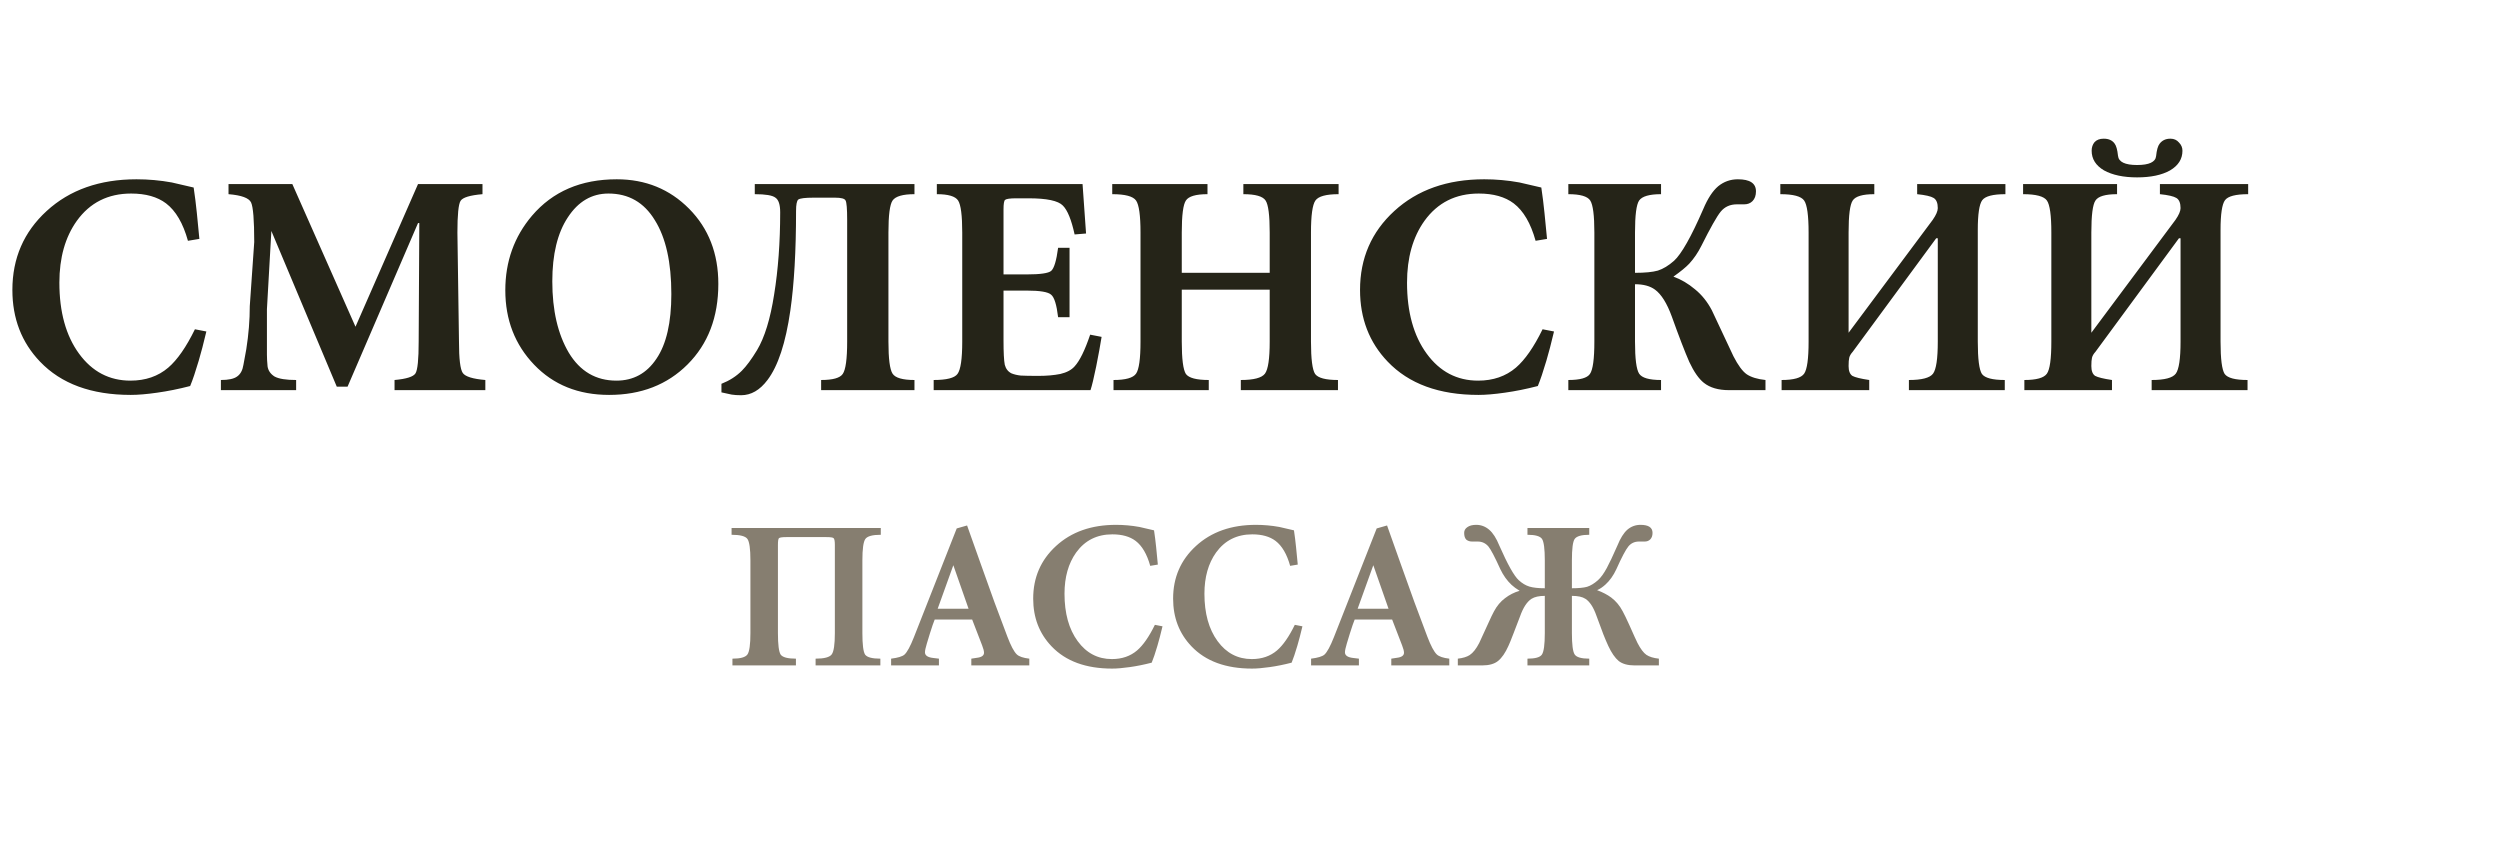 <svg width="192" height="65" viewBox="0 0 192 65" fill="none" xmlns="http://www.w3.org/2000/svg">
<path d="M15.312 18.347L14.434 18.493C14.06 17.146 13.499 16.188 12.752 15.619C12.085 15.116 11.191 14.864 10.07 14.864C8.298 14.864 6.908 15.563 5.901 16.959C5.007 18.209 4.56 19.792 4.56 21.708C4.56 23.965 5.063 25.783 6.071 27.163C7.079 28.543 8.396 29.233 10.021 29.233C11.175 29.233 12.142 28.9 12.922 28.234C13.621 27.634 14.304 26.651 14.97 25.288L15.848 25.458C15.637 26.351 15.442 27.098 15.263 27.699C15.019 28.527 14.8 29.176 14.604 29.647C13.727 29.874 12.882 30.045 12.069 30.158C11.273 30.272 10.598 30.329 10.045 30.329C7.022 30.329 4.698 29.476 3.072 27.772C1.658 26.294 0.951 24.46 0.951 22.268C0.951 19.832 1.829 17.811 3.584 16.204C5.356 14.58 7.656 13.769 10.484 13.769C11.394 13.769 12.296 13.85 13.19 14.012C14.084 14.223 14.645 14.353 14.873 14.402C14.97 15.051 15.052 15.701 15.117 16.35C15.181 17 15.247 17.665 15.312 18.347ZM32.105 14.134H37.055V14.913C36.096 14.994 35.535 15.165 35.372 15.425C35.21 15.684 35.129 16.496 35.129 17.86L35.25 26.237C35.25 27.569 35.348 28.372 35.543 28.648C35.738 28.924 36.315 29.103 37.274 29.184V29.963H30.301V29.184C31.211 29.103 31.748 28.933 31.91 28.673C32.073 28.413 32.154 27.601 32.154 26.237L32.203 17.129H32.105L26.693 29.695H25.864L20.841 17.738L20.5 23.753V26.359C20.5 26.668 20.5 26.96 20.5 27.236C20.5 27.496 20.516 27.796 20.549 28.137C20.598 28.462 20.776 28.721 21.085 28.916C21.41 29.095 21.963 29.184 22.743 29.184V29.963H16.965V29.184C17.55 29.184 17.964 29.095 18.208 28.916C18.468 28.738 18.631 28.437 18.696 28.015C18.777 27.593 18.85 27.195 18.915 26.822C19.094 25.685 19.183 24.581 19.183 23.51L19.525 18.59C19.525 16.902 19.443 15.887 19.281 15.546C19.118 15.205 18.541 14.994 17.55 14.913V14.134H22.45L27.302 25.093L32.105 14.134ZM47.366 13.769C49.577 13.769 51.429 14.524 52.925 16.033C54.42 17.543 55.168 19.467 55.168 21.805C55.168 24.354 54.38 26.416 52.803 27.991C51.243 29.549 49.235 30.329 46.781 30.329C44.424 30.329 42.506 29.558 41.027 28.015C39.548 26.473 38.808 24.565 38.808 22.292C38.808 20.084 39.491 18.177 40.856 16.569C42.449 14.702 44.619 13.769 47.366 13.769ZM51.559 22.584C51.559 20.149 51.137 18.258 50.292 16.91C49.463 15.546 48.276 14.864 46.732 14.864C45.448 14.864 44.408 15.473 43.611 16.691C42.815 17.892 42.417 19.532 42.417 21.61C42.417 23.835 42.839 25.661 43.684 27.09C44.546 28.518 45.765 29.233 47.342 29.233C48.642 29.233 49.666 28.673 50.414 27.552C51.178 26.432 51.559 24.776 51.559 22.584ZM57.967 14.134H70.231V14.913C69.337 14.913 68.776 15.075 68.549 15.4C68.337 15.709 68.232 16.529 68.232 17.86V26.237C68.232 27.552 68.337 28.372 68.549 28.697C68.76 29.022 69.321 29.184 70.231 29.184V29.963H63.063V29.184C63.957 29.184 64.51 29.03 64.721 28.721C64.948 28.397 65.062 27.569 65.062 26.237V16.886C65.062 16.041 65.022 15.546 64.94 15.4C64.875 15.254 64.607 15.181 64.136 15.181H62.478C61.828 15.181 61.438 15.23 61.307 15.327C61.194 15.425 61.137 15.717 61.137 16.204C61.137 19.272 60.991 21.821 60.698 23.851C60.34 26.335 59.755 28.113 58.943 29.184C58.357 29.963 57.683 30.353 56.919 30.353C56.626 30.353 56.383 30.337 56.188 30.304C55.846 30.223 55.586 30.166 55.407 30.134V29.476C56.025 29.233 56.545 28.9 56.968 28.478C57.325 28.121 57.715 27.593 58.138 26.895C58.723 25.921 59.162 24.492 59.455 22.609C59.763 20.709 59.918 18.607 59.918 16.301C59.918 15.717 59.796 15.343 59.552 15.181C59.325 15.002 58.796 14.913 57.967 14.913V14.134ZM73.9 26.237V17.86C73.9 16.545 73.794 15.725 73.583 15.4C73.372 15.075 72.827 14.913 71.949 14.913V14.134H83.14L83.409 17.933L82.53 18.006C82.287 16.886 81.987 16.147 81.629 15.79C81.271 15.416 80.393 15.23 78.996 15.23H78.045C77.574 15.23 77.289 15.27 77.191 15.351C77.11 15.416 77.07 15.66 77.07 16.082V21.075H78.85C79.89 21.075 80.516 20.985 80.727 20.807C80.954 20.612 81.133 20.019 81.263 19.029H82.141V24.362H81.263C81.149 23.404 80.971 22.828 80.727 22.633C80.499 22.422 79.873 22.317 78.85 22.317H77.07V26.14C77.07 27.066 77.102 27.691 77.167 28.015C77.249 28.324 77.419 28.543 77.679 28.673C77.874 28.754 78.11 28.811 78.386 28.843C78.679 28.86 79.134 28.868 79.751 28.868C80.385 28.868 80.946 28.819 81.433 28.721C81.921 28.608 82.287 28.413 82.53 28.137C82.921 27.715 83.319 26.903 83.725 25.702L84.603 25.872C84.505 26.489 84.368 27.244 84.189 28.137C84.01 29.014 83.864 29.622 83.75 29.963H71.706V29.184C72.697 29.184 73.307 29.03 73.534 28.721C73.778 28.397 73.9 27.569 73.9 26.237ZM90.76 20.953H97.513V17.86C97.513 16.529 97.408 15.709 97.197 15.4C96.986 15.075 96.416 14.913 95.49 14.913V14.134H102.804V14.913C101.846 14.913 101.252 15.075 101.024 15.4C100.796 15.725 100.683 16.545 100.683 17.86V26.237C100.683 27.569 100.789 28.397 101 28.721C101.228 29.03 101.813 29.184 102.756 29.184V29.963H95.295V29.184C96.286 29.184 96.904 29.022 97.148 28.697C97.392 28.372 97.513 27.552 97.513 26.237V22.244H90.76V26.237C90.76 27.569 90.866 28.397 91.077 28.721C91.304 29.03 91.889 29.184 92.833 29.184V29.963H85.518V29.184C86.445 29.184 87.021 29.022 87.249 28.697C87.477 28.372 87.591 27.552 87.591 26.237V17.86C87.591 16.545 87.477 15.725 87.249 15.4C87.021 15.075 86.412 14.913 85.42 14.913V14.134H92.735V14.913C91.841 14.913 91.288 15.075 91.077 15.4C90.866 15.709 90.76 16.529 90.76 17.86V20.953ZM118.812 18.347L117.934 18.493C117.56 17.146 116.999 16.188 116.252 15.619C115.585 15.116 114.692 14.864 113.57 14.864C111.799 14.864 110.409 15.563 109.4 16.959C108.507 18.209 108.06 19.792 108.06 21.708C108.06 23.965 108.564 25.783 109.571 27.163C110.579 28.543 111.896 29.233 113.521 29.233C114.675 29.233 115.642 28.9 116.423 28.234C117.121 27.634 117.804 26.651 118.47 25.288L119.348 25.458C119.137 26.351 118.942 27.098 118.763 27.699C118.519 28.527 118.3 29.176 118.105 29.647C117.227 29.874 116.382 30.045 115.569 30.158C114.773 30.272 114.098 30.329 113.546 30.329C110.522 30.329 108.198 29.476 106.572 27.772C105.158 26.294 104.451 24.46 104.451 22.268C104.451 19.832 105.329 17.811 107.084 16.204C108.857 14.58 111.156 13.769 113.984 13.769C114.894 13.769 115.797 13.85 116.69 14.012C117.585 14.223 118.145 14.353 118.373 14.402C118.47 15.051 118.551 15.701 118.616 16.35C118.681 17 118.746 17.665 118.812 18.347ZM122.447 26.237V17.86C122.447 16.545 122.342 15.725 122.131 15.4C121.919 15.075 121.359 14.913 120.448 14.913V14.134H127.568V14.913C126.674 14.913 126.113 15.075 125.885 15.4C125.674 15.709 125.568 16.529 125.568 17.86V20.953C126.332 20.953 126.918 20.896 127.324 20.782C127.73 20.652 128.145 20.401 128.568 20.027C129.136 19.508 129.884 18.185 130.81 16.058C131.152 15.246 131.533 14.662 131.956 14.304C132.395 13.947 132.899 13.769 133.468 13.769C134.394 13.769 134.858 14.077 134.858 14.694C134.858 15.019 134.768 15.27 134.589 15.449C134.427 15.611 134.215 15.693 133.955 15.693H133.394C132.874 15.693 132.46 15.879 132.151 16.253C131.858 16.61 131.363 17.486 130.664 18.883C130.404 19.402 130.095 19.857 129.737 20.247C129.477 20.523 129.071 20.855 128.519 21.245C129.104 21.456 129.656 21.781 130.176 22.219C130.696 22.641 131.127 23.177 131.468 23.826C131.582 24.054 131.891 24.711 132.395 25.799C132.704 26.465 132.948 26.984 133.127 27.358C133.484 28.056 133.825 28.518 134.15 28.746C134.492 28.973 134.971 29.119 135.589 29.184V29.963H132.785C131.972 29.963 131.331 29.777 130.859 29.403C130.469 29.095 130.095 28.559 129.737 27.796C129.396 27.017 128.949 25.856 128.396 24.314C128.023 23.291 127.592 22.601 127.104 22.244C126.73 21.968 126.218 21.829 125.568 21.829V26.237C125.568 27.552 125.674 28.372 125.885 28.697C126.097 29.022 126.658 29.184 127.568 29.184V29.963H120.448V29.184C121.342 29.184 121.895 29.03 122.106 28.721C122.334 28.397 122.447 27.569 122.447 26.237ZM138.9 26.237V17.86C138.9 16.545 138.786 15.725 138.558 15.4C138.33 15.075 137.721 14.913 136.729 14.913V14.134H143.947V14.913C143.052 14.913 142.5 15.075 142.288 15.4C142.077 15.709 141.972 16.529 141.972 17.86V25.555L148.432 16.886C148.692 16.512 148.822 16.212 148.822 15.985C148.822 15.595 148.717 15.335 148.506 15.205C148.295 15.075 147.872 14.978 147.238 14.913V14.134H154.016V14.913C153.057 14.913 152.464 15.067 152.236 15.376C152.008 15.684 151.894 16.447 151.894 17.665V26.237C151.894 27.569 152 28.397 152.212 28.721C152.439 29.03 153.024 29.184 153.967 29.184V29.963H146.604V29.184C147.595 29.184 148.214 29.022 148.457 28.697C148.701 28.372 148.822 27.552 148.822 26.237V18.298H148.701L142.288 27.017C142.142 27.179 142.053 27.333 142.021 27.479C141.988 27.609 141.972 27.82 141.972 28.113C141.972 28.486 142.07 28.738 142.264 28.868C142.476 28.981 142.906 29.087 143.557 29.184V29.963H136.827V29.184C137.754 29.184 138.33 29.022 138.558 28.697C138.786 28.372 138.9 27.552 138.9 26.237ZM164.126 13.623C163.085 13.623 162.24 13.444 161.59 13.087C160.956 12.713 160.639 12.21 160.639 11.577C160.639 11.317 160.713 11.098 160.859 10.919C161.021 10.741 161.257 10.651 161.566 10.651C161.94 10.651 162.216 10.773 162.395 11.017C162.525 11.179 162.614 11.496 162.663 11.966C162.711 12.437 163.199 12.673 164.126 12.673C165.052 12.673 165.54 12.445 165.588 11.991C165.637 11.52 165.727 11.203 165.857 11.041C166.052 10.781 166.328 10.651 166.686 10.651C166.962 10.651 167.182 10.749 167.344 10.944C167.523 11.122 167.612 11.333 167.612 11.577C167.612 12.21 167.295 12.713 166.662 13.087C166.027 13.444 165.182 13.623 164.126 13.623ZM157.543 26.237V17.86C157.543 16.545 157.43 15.725 157.202 15.4C156.974 15.075 156.365 14.913 155.373 14.913V14.134H162.59V14.913C161.696 14.913 161.143 15.075 160.932 15.4C160.72 15.709 160.615 16.529 160.615 17.86V25.555L167.076 16.886C167.336 16.512 167.466 16.212 167.466 15.985C167.466 15.595 167.36 15.335 167.149 15.205C166.938 15.075 166.515 14.978 165.881 14.913V14.134H172.659V14.913C171.7 14.913 171.107 15.067 170.879 15.376C170.652 15.684 170.538 16.447 170.538 17.665V26.237C170.538 27.569 170.644 28.397 170.855 28.721C171.082 29.03 171.667 29.184 172.611 29.184V29.963H165.247V29.184C166.239 29.184 166.857 29.022 167.1 28.697C167.344 28.372 167.466 27.552 167.466 26.237V18.298H167.344L160.932 27.017C160.785 27.179 160.696 27.333 160.664 27.479C160.632 27.609 160.615 27.82 160.615 28.113C160.615 28.486 160.713 28.738 160.908 28.868C161.119 28.981 161.549 29.087 162.2 29.184V29.963H155.471V29.184C156.397 29.184 156.974 29.022 157.202 28.697C157.43 28.372 157.543 27.552 157.543 26.237Z" fill="#252418"/>
<path d="M63.467 41.249H60.395C60.081 41.249 59.892 41.276 59.826 41.331C59.772 41.374 59.745 41.547 59.745 41.85V48.62C59.745 49.508 59.816 50.06 59.956 50.276C60.108 50.482 60.498 50.585 61.127 50.585V51.104H56.251V50.585C56.868 50.585 57.253 50.477 57.405 50.26C57.556 50.044 57.632 49.497 57.632 48.62V43.035C57.632 42.158 57.556 41.612 57.405 41.395C57.253 41.179 56.846 41.071 56.185 41.071V40.551H67.645V41.071C67.005 41.071 66.61 41.179 66.458 41.395C66.306 41.612 66.231 42.158 66.231 43.035V48.62C66.231 49.508 66.301 50.06 66.442 50.276C66.594 50.482 66.984 50.585 67.612 50.585V51.104H62.638V50.585C63.299 50.585 63.711 50.477 63.874 50.26C64.036 50.044 64.117 49.497 64.117 48.62V41.85C64.117 41.558 64.085 41.385 64.02 41.331C63.966 41.276 63.782 41.249 63.467 41.249ZM74.597 51.104V50.585L75.02 50.52C75.388 50.477 75.572 50.347 75.572 50.13C75.572 50 75.524 49.811 75.426 49.562L74.662 47.581H71.785C71.698 47.787 71.574 48.149 71.411 48.669C71.357 48.831 71.281 49.08 71.184 49.416C71.086 49.74 71.037 49.968 71.037 50.098C71.037 50.347 71.26 50.493 71.704 50.536L72.11 50.585V51.104H68.437V50.585C68.957 50.52 69.298 50.417 69.461 50.276C69.667 50.092 69.91 49.643 70.192 48.929L73.476 40.584L74.272 40.356L75.345 43.376C75.767 44.567 76.109 45.519 76.369 46.234C76.499 46.591 76.83 47.473 77.361 48.88C77.631 49.594 77.875 50.054 78.092 50.26C78.265 50.422 78.584 50.531 79.051 50.585V51.104H74.597ZM72.013 46.753H74.386L73.216 43.409L72.013 46.753ZM88.922 43.36L88.337 43.457C88.088 42.559 87.714 41.92 87.216 41.541C86.772 41.206 86.176 41.038 85.427 41.038C84.246 41.038 83.32 41.504 82.648 42.434C82.053 43.268 81.754 44.323 81.754 45.6C81.754 47.105 82.09 48.317 82.763 49.237C83.434 50.157 84.311 50.617 85.395 50.617C86.165 50.617 86.81 50.395 87.33 49.952C87.796 49.551 88.251 48.896 88.695 47.987L89.28 48.101C89.139 48.696 89.009 49.194 88.89 49.594C88.728 50.146 88.581 50.579 88.451 50.893C87.866 51.045 87.302 51.158 86.761 51.234C86.23 51.31 85.78 51.348 85.412 51.348C83.396 51.348 81.847 50.779 80.763 49.643C79.82 48.658 79.349 47.435 79.349 45.974C79.349 44.35 79.934 43.003 81.104 41.931C82.285 40.849 83.819 40.308 85.704 40.308C86.311 40.308 86.912 40.362 87.508 40.47C88.104 40.611 88.478 40.697 88.63 40.73C88.695 41.163 88.749 41.596 88.793 42.029C88.835 42.462 88.879 42.905 88.922 43.36ZM99.668 43.36L99.083 43.457C98.834 42.559 98.46 41.92 97.962 41.541C97.517 41.206 96.921 41.038 96.174 41.038C94.992 41.038 94.066 41.504 93.394 42.434C92.799 43.268 92.5 44.323 92.5 45.6C92.5 47.105 92.836 48.317 93.508 49.237C94.18 50.157 95.057 50.617 96.141 50.617C96.911 50.617 97.556 50.395 98.076 49.952C98.542 49.551 98.997 48.896 99.441 47.987L100.026 48.101C99.885 48.696 99.755 49.194 99.636 49.594C99.473 50.146 99.327 50.579 99.197 50.893C98.612 51.045 98.048 51.158 97.507 51.234C96.976 51.31 96.526 51.348 96.157 51.348C94.142 51.348 92.593 50.779 91.509 49.643C90.566 48.658 90.095 47.435 90.095 45.974C90.095 44.35 90.68 43.003 91.85 41.931C93.031 40.849 94.565 40.308 96.45 40.308C97.057 40.308 97.658 40.362 98.254 40.47C98.85 40.611 99.224 40.697 99.376 40.73C99.441 41.163 99.495 41.596 99.538 42.029C99.582 42.462 99.625 42.905 99.668 43.36ZM106.851 51.104V50.585L107.273 50.52C107.643 50.477 107.827 50.347 107.827 50.13C107.827 50 107.778 49.811 107.68 49.562L106.916 47.581H104.039C103.953 47.787 103.828 48.149 103.665 48.669C103.612 48.831 103.535 49.08 103.438 49.416C103.34 49.74 103.292 49.968 103.292 50.098C103.292 50.347 103.514 50.493 103.958 50.536L104.364 50.585V51.104H100.691V50.585C101.211 50.52 101.552 50.417 101.715 50.276C101.921 50.092 102.165 49.643 102.447 48.929L105.73 40.584L106.526 40.356L107.599 43.376C108.022 44.567 108.363 45.519 108.623 46.234C108.753 46.591 109.083 47.473 109.614 48.88C109.886 49.594 110.13 50.054 110.345 50.26C110.52 50.422 110.839 50.531 111.305 50.585V51.104H106.851ZM104.266 46.753H106.64L105.47 43.409L104.266 46.753ZM120.722 43.035V45.178C121.231 45.178 121.621 45.14 121.892 45.065C122.162 44.978 122.438 44.81 122.721 44.561C122.949 44.356 123.177 44.042 123.404 43.62C123.599 43.263 123.869 42.689 124.217 41.899C124.444 41.336 124.698 40.93 124.98 40.681C125.273 40.432 125.608 40.308 125.988 40.308C126.606 40.308 126.915 40.513 126.915 40.925C126.915 41.141 126.854 41.309 126.736 41.428C126.627 41.536 126.486 41.59 126.314 41.59H125.875C125.538 41.59 125.267 41.715 125.061 41.964C124.856 42.213 124.547 42.797 124.135 43.717C123.908 44.204 123.626 44.599 123.29 44.902C123.073 45.097 122.861 45.238 122.656 45.324C123.089 45.487 123.453 45.676 123.745 45.893C124.103 46.163 124.395 46.515 124.623 46.948C124.742 47.164 124.909 47.511 125.126 47.987C125.462 48.745 125.673 49.21 125.761 49.383C125.998 49.838 126.226 50.141 126.444 50.292C126.671 50.444 126.99 50.541 127.402 50.585V51.104H125.533C125.013 51.104 124.606 50.99 124.314 50.763C124.032 50.525 123.766 50.141 123.518 49.611C123.398 49.351 123.274 49.059 123.144 48.734C123.024 48.409 122.845 47.928 122.607 47.289C122.379 46.639 122.097 46.207 121.762 45.99C121.534 45.839 121.187 45.763 120.722 45.763V48.62C120.722 49.497 120.792 50.044 120.933 50.26C121.074 50.477 121.447 50.585 122.054 50.585V51.104H117.309V50.585C117.904 50.585 118.273 50.482 118.414 50.276C118.566 50.06 118.641 49.508 118.641 48.62V45.763C118.197 45.763 117.855 45.839 117.618 45.99C117.27 46.217 116.977 46.667 116.74 47.338C116.554 47.836 116.387 48.274 116.235 48.653C116.04 49.161 115.91 49.481 115.845 49.611C115.607 50.141 115.342 50.525 115.049 50.763C114.767 50.99 114.361 51.104 113.831 51.104H111.961V50.585C112.351 50.541 112.654 50.449 112.871 50.309C113.131 50.136 113.375 49.827 113.603 49.383C113.689 49.199 113.9 48.739 114.237 48.003C114.485 47.451 114.653 47.099 114.741 46.948C114.968 46.526 115.249 46.19 115.585 45.941C115.921 45.682 116.294 45.492 116.707 45.373C116.457 45.222 116.252 45.07 116.089 44.919C115.742 44.594 115.455 44.193 115.228 43.717C114.806 42.786 114.501 42.207 114.318 41.98C114.101 41.72 113.824 41.59 113.489 41.59H113.05C112.877 41.59 112.73 41.541 112.611 41.444C112.503 41.336 112.448 41.163 112.448 40.925C112.448 40.741 112.53 40.594 112.692 40.486C112.855 40.367 113.082 40.308 113.375 40.308C113.743 40.308 114.074 40.432 114.367 40.681C114.659 40.93 114.919 41.336 115.147 41.899C115.786 43.349 116.284 44.237 116.642 44.561C116.903 44.8 117.173 44.962 117.455 45.048C117.748 45.135 118.142 45.178 118.641 45.178V43.035C118.641 42.158 118.57 41.612 118.43 41.395C118.289 41.179 117.915 41.071 117.309 41.071V40.551H122.054V41.071C121.459 41.071 121.084 41.179 120.933 41.395C120.792 41.601 120.722 42.148 120.722 43.035Z" fill="#867E70"/>
</svg>
